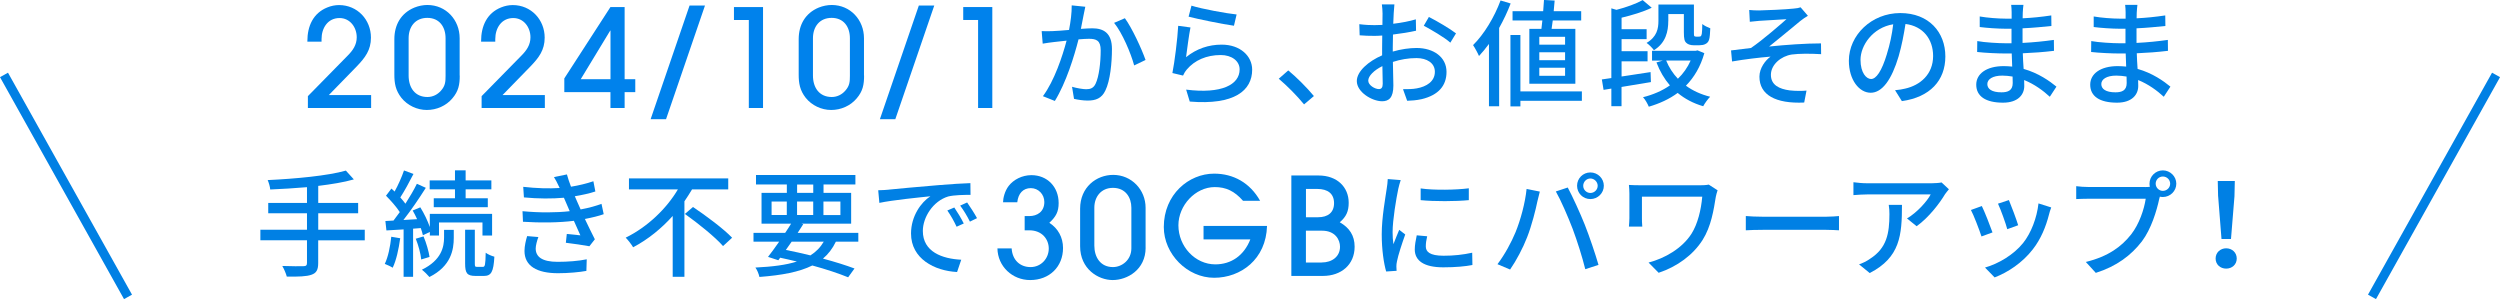 <?xml version="1.0" encoding="UTF-8"?>
<svg id="_レイヤー_2" data-name="レイヤー_2" xmlns="http://www.w3.org/2000/svg" viewBox="0 0 581.95 69.62">
  <defs>
    <style>
      .cls-1 {
        fill: none;
        stroke: #0080e4;
        stroke-miterlimit: 10;
        stroke-width: 2.13px;
      }

      .cls-2 {
        fill: #0080e4;
      }

      .cls-3 {
        fill: #0082ec;
      }
    </style>
  </defs>
  <g id="layout">
    <path class="cls-2" d="M252.64,1.56c-.14.57-.27,1.24-.38,1.84-.16.81-.41,2.11-.65,3.32,1.11-.08,2.05-.13,2.67-.13,2.59,0,4.56,1.08,4.56,4.81,0,3.16-.4,7.4-1.54,9.69-.86,1.81-2.24,2.32-4.13,2.32-1,0-2.29-.19-3.16-.4l-.46-2.81c1.08.32,2.57.57,3.29.57.95,0,1.7-.24,2.19-1.27.81-1.67,1.19-5.02,1.19-7.8,0-2.29-1.03-2.67-2.73-2.67-.54,0-1.43.05-2.43.13-1,3.94-2.89,10.07-5.51,14.34l-2.78-1.11c2.65-3.56,4.56-9.31,5.51-12.93-1.21.14-2.29.24-2.89.32-.7.08-1.92.24-2.67.38l-.24-2.92c.89.05,1.67.03,2.56,0,.86-.03,2.29-.13,3.81-.27.38-1.97.65-4,.62-5.72l3.16.32ZM261.85,4.24c1.65,2.24,3.94,7.21,4.81,9.72l-2.65,1.27c-.76-2.83-2.78-7.61-4.67-9.91l2.51-1.08Z"/>
    <path class="cls-2" d="M276.09,13.31c2.48-2,5.29-2.92,8.29-2.92,4.35,0,7.1,2.67,7.1,5.83,0,4.83-4.1,8.29-14.53,7.42l-.84-2.78c8.26,1.05,12.45-1.16,12.45-4.7,0-1.97-1.84-3.35-4.4-3.35-3.32,0-6.07,1.22-7.88,3.35-.43.51-.68.97-.89,1.43l-2.48-.59c.51-2.51,1.19-7.96,1.35-10.99l2.86.38c-.35,1.67-.81,5.27-1.03,6.91ZM277.36,1.32c2.4.76,8.15,1.81,10.5,2.05l-.62,2.62c-2.62-.35-8.5-1.57-10.56-2.11l.67-2.56Z"/>
    <path class="cls-2" d="M303.56,24.3c-1.7-2.08-4-4.37-5.89-5.97l2.21-1.94c1.92,1.57,4.43,4.1,5.97,5.97l-2.29,1.94Z"/>
    <path class="cls-2" d="M324.19,12.01c1.94-.57,3.94-.84,5.56-.84,3.97,0,6.97,2.13,6.97,5.56,0,3.19-1.84,5.4-5.78,6.35-1.21.27-2.4.35-3.38.38l-.97-2.7c1.08,0,2.21,0,3.21-.19,2.24-.4,4.21-1.59,4.21-3.86,0-2.05-1.86-3.19-4.29-3.19-1.89,0-3.7.32-5.48.89.03,2.21.11,4.46.11,5.51,0,2.83-1.05,3.65-2.62,3.65-2.32,0-5.89-2.11-5.89-4.7,0-2.27,2.73-4.62,5.89-5.99v-1.67c0-.94,0-1.94.03-2.94-.65.05-1.24.08-1.75.08-1.19,0-2.46-.03-3.51-.13l-.08-2.59c1.51.19,2.57.22,3.54.22.57,0,1.19-.03,1.84-.05,0-1.21.03-2.19.03-2.67,0-.57-.08-1.62-.16-2.11h2.92c-.05.51-.13,1.4-.16,2.05-.03.65-.05,1.51-.11,2.46,1.89-.22,3.81-.59,5.26-1.03l.05,2.65c-1.54.35-3.51.67-5.37.89-.03,1.08-.05,2.13-.05,3.08v.92ZM321.87,19.49c0-.84-.05-2.38-.08-4.1-1.94.95-3.29,2.3-3.29,3.38s1.57,1.97,2.48,1.97c.57,0,.89-.35.89-1.24ZM332.61,3.94c1.97,1,4.97,2.78,6.32,3.83l-1.32,2.16c-1.3-1.19-4.51-3.05-6.18-3.94l1.19-2.05Z"/>
    <path class="cls-2" d="M351.65.81c-.73,1.92-1.65,3.86-2.68,5.7v18.22h-2.37v-14.5c-.76,1.03-1.54,1.97-2.32,2.81-.24-.59-.97-1.94-1.38-2.54,2.54-2.51,4.94-6.45,6.4-10.39l2.35.7ZM368.23,23.46h-14.31v1.3h-2.32V8.15h2.32v13.12h14.31v2.18ZM358.81,6.72c.08-.6.16-1.27.22-1.95h-6.94v-2.16h7.13c.08-.92.13-1.81.19-2.62l2.48.14c-.05.78-.14,1.65-.22,2.48h6.4v2.16h-6.62c-.11.68-.19,1.35-.27,1.95h5.53v12.77h-10.71V6.72h2.81ZM364.32,8.56h-6v1.84h6v-1.84ZM364.32,12.17h-6v1.84h6v-1.84ZM364.32,15.76h-6v1.89h6v-1.89Z"/>
    <path class="cls-2" d="M384.29,19.11c-2.3.38-4.65.78-6.83,1.13v4.48h-2.37v-4.1l-1.81.3-.4-2.43,2.21-.32V1.94l1.19.35c2.29-.59,4.67-1.46,6.1-2.27l2.11,1.78c-2,.97-4.59,1.73-7.02,2.32v2.67h5.83v2.32h-5.83v2.81h6.05v2.35h-6.05v3.54c2.13-.32,4.48-.67,6.75-1.03l.08,2.32ZM396.74,12.36c-.89,3.16-2.38,5.64-4.29,7.59,1.59,1.16,3.48,2.03,5.64,2.57-.54.54-1.27,1.54-1.62,2.21-2.33-.68-4.29-1.73-5.94-3.1-1.97,1.46-4.24,2.48-6.72,3.21-.27-.65-.84-1.7-1.35-2.21,2.3-.57,4.46-1.49,6.26-2.75-1.29-1.51-2.35-3.29-3.13-5.35l1.51-.43h-2.54v-2.27h10.15l.43-.11,1.59.65ZM388.34,4.91c0,2.32-.54,5.08-3.35,6.78-.3-.49-1.21-1.38-1.7-1.7,2.43-1.43,2.76-3.35,2.76-5.13V1.05h8.26v6.48c0,.51,0,.78.11.89.08.05.22.11.38.11h.59c.19,0,.41-.03.49-.08.11-.08.22-.27.27-.62.05-.38.11-1.19.11-2.24.43.38,1.27.78,1.86,1-.05,1.05-.11,2.24-.3,2.7-.16.49-.46.78-.86.97-.32.19-.92.27-1.35.27h-1.41c-.57,0-1.27-.16-1.64-.54-.43-.38-.59-.89-.59-2.51V3.27h-3.62v1.65ZM387.85,14.09c.65,1.59,1.57,3.02,2.73,4.24,1.24-1.19,2.24-2.59,2.97-4.24h-5.7Z"/>
    <path class="cls-2" d="M409.5,2.43c1.13,0,6.43-.24,8.02-.43.73-.05,1.27-.16,1.62-.3l1.7,1.97c-.46.27-1.27.81-1.73,1.19-1.94,1.59-5.27,4.37-7.29,5.97,3.86-.4,8.51-.73,12.07-.73l.03,2.51c-2.59-.16-5.21-.14-6.83.08-2.51.38-4.86,2.35-4.86,4.73s1.94,3.29,4.37,3.62c1.51.16,2.94.14,3.92.05l-.54,2.78c-6.67.3-10.42-1.78-10.42-6.02,0-2,1.38-3.81,2.59-4.67-2.67.22-5.99.62-8.96,1.13l-.24-2.57c1.46-.16,3.27-.4,4.64-.57,2.67-1.81,6.56-5.21,8.26-6.7-1.16.08-5.21.3-6.32.38-.7.05-1.54.13-2.21.22l-.14-2.75c.73.08,1.46.11,2.32.11Z"/>
    <path class="cls-2" d="M441.13,21c.95-.08,1.73-.22,2.38-.38,3.43-.78,6.48-3.27,6.48-7.59,0-3.89-2.32-6.94-6.43-7.45-.38,2.4-.86,5-1.59,7.51-1.62,5.45-3.83,8.5-6.51,8.5s-5.08-3-5.08-7.45c0-5.94,5.27-11.1,11.96-11.1s10.5,4.48,10.5,10.1-3.59,9.48-10.12,10.4l-1.59-2.54ZM439.24,12.53c.67-2.11,1.19-4.54,1.46-6.88-4.81.78-7.61,4.97-7.61,8.26,0,3.08,1.38,4.48,2.46,4.48,1.16,0,2.46-1.73,3.7-5.86Z"/>
    <path class="cls-2" d="M477.15,22.52c-1.51-1.4-3.56-2.92-5.97-3.89,0,.54.03,1,.03,1.38,0,2.02-1.46,3.89-4.94,3.89-4.05,0-6.24-1.49-6.24-4.19,0-2.54,2.4-4.32,6.4-4.32.67,0,1.32.05,1.97.11-.05-1-.08-2.08-.11-3.05h-1.46c-1.7,0-4.72-.13-6.59-.35l.03-2.54c1.67.32,4.97.51,6.59.51h1.38v-3.38h-1.32c-1.78,0-4.51-.19-6.08-.4v-2.46c1.65.3,4.32.51,6.05.51h1.38v-1.51c0-.49-.05-1.27-.11-1.7h2.86c-.05.49-.14,1.08-.16,1.81,0,.3-.03.78-.03,1.32,2.24-.11,4.32-.32,6.67-.67l.03,2.46c-1.94.19-4.18.43-6.72.54v3.4c2.65-.13,5-.38,7.29-.7l.03,2.54c-2.48.3-4.7.46-7.26.57.03,1.21.11,2.48.19,3.64,3.46.97,6.1,2.86,7.64,4.13l-1.54,2.35ZM468.49,17.82c-.78-.13-1.57-.22-2.4-.22-2.27,0-3.48.86-3.48,1.97s1,1.92,3.29,1.92c1.51,0,2.62-.43,2.62-2.16,0-.38,0-.89-.03-1.51Z"/>
    <path class="cls-2" d="M503.68,22.52c-1.51-1.4-3.56-2.92-5.97-3.89,0,.54.03,1,.03,1.38,0,2.02-1.46,3.89-4.94,3.89-4.05,0-6.24-1.49-6.24-4.19,0-2.54,2.4-4.32,6.4-4.32.68,0,1.32.05,1.97.11-.05-1-.08-2.08-.11-3.05h-1.46c-1.7,0-4.73-.13-6.59-.35l.03-2.54c1.67.32,4.97.51,6.59.51h1.38v-3.38h-1.32c-1.78,0-4.51-.19-6.08-.4v-2.46c1.65.3,4.32.51,6.05.51h1.38v-1.51c0-.49-.05-1.27-.11-1.7h2.86c-.05.49-.13,1.08-.16,1.81,0,.3-.03.78-.03,1.32,2.24-.11,4.32-.32,6.67-.67l.03,2.46c-1.94.19-4.19.43-6.72.54v3.4c2.65-.13,5-.38,7.29-.7l.03,2.54c-2.48.3-4.7.46-7.26.57.03,1.21.11,2.48.19,3.64,3.46.97,6.1,2.86,7.64,4.13l-1.54,2.35ZM495.02,17.82c-.78-.13-1.57-.22-2.4-.22-2.27,0-3.48.86-3.48,1.97s1,1.92,3.29,1.92c1.51,0,2.62-.43,2.62-2.16,0-.38,0-.89-.03-1.51Z"/>
    <path class="cls-2" d="M84.9,55.94h-10.83v5.29c0,1.65-.46,2.35-1.59,2.73-1.11.4-2.94.46-5.72.43-.16-.67-.65-1.81-1.05-2.48,2.16.08,4.32.08,4.94.05.59,0,.81-.19.81-.76v-5.27h-10.85v-2.46h10.85v-3.83h-9.02v-2.4h9.02v-3.67c-2.89.24-5.83.43-8.56.54-.03-.62-.35-1.65-.59-2.19,6.37-.3,13.99-1,18.2-2.21l1.86,2.05c-2.35.68-5.21,1.13-8.29,1.51v3.97h9.29v2.4h-9.29v3.83h10.83v2.46Z"/>
    <path class="cls-2" d="M93.16,55.46c-.35,2.54-.92,5.16-1.75,6.86-.4-.27-1.35-.7-1.84-.89.78-1.62,1.27-4.02,1.51-6.32l2.08.35ZM96.16,53.22v11.22h-2.21v-11.04c-1.46.08-2.81.19-4,.24l-.24-2.19,1.89-.11c.46-.59.97-1.27,1.46-1.97-.78-1.21-2.08-2.67-3.21-3.81l1.27-1.67c.24.22.49.46.73.7.84-1.51,1.7-3.45,2.19-4.91l2.21.81c-.94,1.84-2.1,3.99-3.07,5.47.46.51.86,1,1.19,1.46,1.02-1.59,2-3.26,2.67-4.64l2.08.94c-1.51,2.4-3.46,5.26-5.21,7.49l3.18-.19c-.3-.7-.68-1.4-1.03-2.02l1.78-.74c.89,1.43,1.73,3.18,2.21,4.59v-3.07h14.5v5.05h-2.24v-3.05h-10.12v3.05h-2.13v-.84l-1.62.76c-.11-.49-.27-1.03-.49-1.66l-1.78.14ZM98.59,55.03c.65,1.51,1.21,3.51,1.4,4.78l-1.94.59c-.11-1.3-.65-3.29-1.27-4.83l1.81-.54ZM103.37,53.51h2.26v1.86c0,2.73-.62,6.59-5.67,9.11-.4-.49-1.16-1.24-1.75-1.7,4.62-2.24,5.16-5.4,5.16-7.48v-1.79ZM105.91,44.08h-5.89v-2.08h5.89v-2.35h2.48v2.35h5.99v2.08h-5.99v2.08h5.16v2.08h-12.58v-2.08h4.94v-2.08ZM112.41,62.12c.49,0,.59-.43.65-3.29.49.38,1.4.76,2.02.92-.19,3.56-.75,4.48-2.43,4.48h-1.95c-2.02,0-2.43-.68-2.43-2.92v-7.83h2.26v7.83c0,.7.05.81.51.81h1.35Z"/>
    <path class="cls-2" d="M140.52,49.86c-1.13.41-2.65.78-4.37,1.11.76,1.57,1.57,3.29,2.32,4.73l-1.27,1.62c-1.4-.27-3.75-.59-5.48-.81l.22-2.05c1.21.13,2.38.24,3.16.32-.46-1.03-.97-2.21-1.51-3.38-3.38.43-7.72.49-11.85.22l-.11-2.46c4.05.38,7.86.35,10.99,0l-.73-1.7c-.22-.49-.43-.97-.62-1.43-2.67.24-6.02.24-9.31-.08l-.16-2.46c3.13.35,5.97.43,8.48.27l-.22-.46c-.43-.92-.7-1.43-1.11-2.08l3.02-.62c.22.86.57,1.84.95,2.86,1.84-.3,3.62-.73,5.21-1.27l.46,2.38c-1.38.46-3,.81-4.78,1.11l.49,1.13c.22.49.51,1.16.86,1.94,2.08-.38,3.67-.86,4.86-1.3l.51,2.4ZM125.32,55.18c-.32.84-.62,2-.62,2.67,0,1.89,1.43,3.1,5.1,3.1,2.32,0,4.89-.19,6.78-.59l-.08,2.7c-1.57.3-4.24.54-6.61.54-4.89,0-7.8-1.67-7.8-5.18,0-1.16.32-2.48.62-3.46l2.62.22Z"/>
    <path class="cls-2" d="M161.1,44.08c-.57.92-1.13,1.86-1.78,2.78v17.58h-2.73v-14.17c-2.59,2.89-5.72,5.45-9.21,7.29-.4-.68-1.19-1.7-1.73-2.24,5.13-2.51,9.56-6.83,12.15-11.23h-11.39v-2.56h23.11v2.56h-8.42ZM161.32,48.19c3.02,2.02,7.13,5.08,9.1,7.15l-2.11,1.94c-1.81-2.08-5.8-5.29-8.88-7.48l1.89-1.62Z"/>
    <path class="cls-2" d="M194.57,56.26c-.76,1.59-1.76,2.89-3,3.94,2.84.76,5.4,1.57,7.34,2.3l-1.48,2.05c-2.18-.89-5.08-1.86-8.34-2.75-3.03,1.51-7.05,2.27-12.31,2.67-.16-.73-.54-1.65-.94-2.19,3.94-.19,7.13-.59,9.66-1.4-1.27-.32-2.56-.59-3.89-.89l-.43.59-2.4-.78c.75-.97,1.67-2.21,2.59-3.54h-5.97v-2.05h7.37c.49-.73.97-1.46,1.38-2.14h-6.88v-7.18h5.89v-1.95h-7.18v-2.21h23.14v2.21h-7.42v1.95h6.43v7.18h-11.56l.41.11c-.41.65-.84,1.32-1.3,2.03h14.12v2.05h-5.21ZM179.61,50.05h3.54v-3.14h-3.54v3.14ZM184.28,56.26c-.46.65-.92,1.3-1.35,1.92,1.92.38,3.86.81,5.72,1.27,1.32-.84,2.32-1.86,3.1-3.19h-7.48ZM185.55,44.9h3.76v-1.95h-3.76v1.95ZM189.3,50.05v-3.14h-3.76v3.14h3.76ZM191.68,46.92v3.14h3.95v-3.14h-3.95Z"/>
    <path class="cls-2" d="M206.91,44.14c1.94-.19,6.72-.65,11.64-1.05,2.84-.24,5.54-.4,7.34-.46l.03,2.73c-1.48,0-3.81.03-5.21.38-3.54,1.08-5.89,4.86-5.89,8.02,0,4.89,4.54,6.48,8.94,6.7l-.97,2.86c-5.24-.27-10.72-3.08-10.72-8.96,0-4.05,2.35-7.29,4.51-8.67-2.32.24-8.88.89-11.88,1.54l-.27-2.94c1.03-.03,1.95-.08,2.48-.14ZM224.35,52.02l-1.67.76c-.65-1.38-1.35-2.62-2.16-3.78l1.62-.7c.65.94,1.65,2.59,2.21,3.73ZM227.43,50.78l-1.65.81c-.7-1.38-1.4-2.56-2.27-3.73l1.62-.73c.65.92,1.7,2.54,2.3,3.65Z"/>
    <path class="cls-2" d="M238.52,53.61v-3.31h1.08c1.84,0,3.5-1.02,3.5-3.28,0-1.77-1.37-3.23-3.15-3.23s-2.93,1.23-3.15,3.29h-3.31c0-.92.38-2.6,1.31-3.8,1.12-1.46,3.12-2.51,5.29-2.51,3.67,0,6.34,2.7,6.34,6.5,0,2.04-.64,3.19-2.17,4.59,2.04,1.31,3.19,3.41,3.19,5.87,0,4.35-3.15,7.46-7.65,7.46-4.15,0-7.55-3.18-7.62-7.37h3.31c.16,2.7,1.95,4.35,4.4,4.35s4.24-2,4.24-4.31c0-2.14-1.53-4.25-4.53-4.25h-1.09Z"/>
    <path class="cls-2" d="M266.68,57.65c0,5.16-4.3,7.54-7.67,7.54s-7.58-2.58-7.58-7.86v-8.76c0-5,3.79-7.86,7.7-7.86,4.29,0,7.54,3.47,7.54,7.64v9.3ZM263.36,48.35c0-2.36-1.34-4.62-4.29-4.62-2.77,0-4.33,2.1-4.33,4.62v8.82c0,2.71,1.43,5,4.33,5,2.1,0,4.29-1.66,4.29-4.36v-9.46Z"/>
    <path class="cls-2" d="M280.16,55.72v-3.13h14.78c-.22,7.77-6.1,12.07-12.32,12.07s-11.71-5.5-11.71-11.81c0-7.57,5.8-12.43,11.71-12.43,4.49,0,8.34,2.12,10.71,6.32h-3.98c-1.99-2.27-3.98-3.19-6.57-3.19-4.55,0-8.47,4.29-8.47,8.89,0,4.93,3.89,9.1,8.59,9.1,3.7,0,6.67-2.05,8.15-5.81h-10.9Z"/>
    <path class="cls-2" d="M300.6,64.23v-23.38h6.34c4.3,0,7.01,2.69,7.01,6.35,0,1.99-.57,3.25-2.08,4.54,2.23,1.26,3.46,3.07,3.46,5.69,0,4.18-3.12,6.8-7.38,6.8h-7.35ZM306.81,50.57c2.31,0,3.73-1.1,3.73-3.28s-1.42-3.31-3.92-3.31h-2.62v6.6h2.81ZM307.66,61.1c2.44,0,4.27-1.39,4.27-3.67,0-1.58-1.08-3.73-4.18-3.73h-3.76v7.41h3.67Z"/>
    <path class="cls-2" d="M326.06,41.92c-.19.51-.46,1.57-.57,2.05-.46,2.19-1.32,7.21-1.32,10.07,0,.94.05,1.84.19,2.81.4-1.08.95-2.38,1.35-3.35l1.4,1.08c-.73,2.02-1.67,4.89-1.92,6.24-.08.35-.16.92-.14,1.22,0,.27.03.67.05,1l-2.43.16c-.54-1.86-1.03-5.02-1.03-8.64,0-4,.86-8.53,1.16-10.67.11-.68.22-1.51.24-2.21l3,.24ZM332.22,54.99c-.22.92-.32,1.65-.32,2.38,0,1.21.89,2.16,4.13,2.16,2.4,0,4.43-.22,6.67-.7l.05,2.86c-1.67.32-3.89.54-6.78.54-4.54,0-6.64-1.57-6.64-4.16,0-1.05.22-2.13.46-3.29l2.43.22ZM341.91,43.84v2.75c-3.05.3-8.1.32-11.21,0v-2.73c3.05.46,8.42.35,11.21-.03Z"/>
    <path class="cls-2" d="M355.36,43.98l3.08.62c-.19.67-.43,1.7-.57,2.29-.35,1.78-1.32,5.64-2.38,8.32-.97,2.51-2.51,5.43-3.97,7.53l-2.94-1.24c1.7-2.24,3.24-5.1,4.19-7.4,1.19-2.89,2.27-6.89,2.59-10.12ZM362.16,44.57l2.78-.92c1.08,2.02,2.89,5.94,3.97,8.67,1.03,2.59,2.46,6.8,3.19,9.34l-3.08,1c-.73-2.94-1.86-6.51-2.94-9.4-1.08-2.81-2.75-6.67-3.91-8.69ZM370.21,40.14c1.73,0,3.13,1.4,3.13,3.1s-1.4,3.1-3.13,3.1-3.1-1.38-3.1-3.1,1.38-3.1,3.1-3.1ZM370.21,44.92c.92,0,1.7-.76,1.7-1.67s-.78-1.7-1.7-1.7-1.67.78-1.67,1.7.76,1.67,1.67,1.67Z"/>
    <path class="cls-2" d="M399.82,44.3c-.13.32-.35,1.19-.41,1.49-.49,3.05-1.08,6.91-3.08,10.07-2.21,3.48-5.91,6.21-10.23,7.64l-2.35-2.38c3.81-1,7.8-3.29,9.99-6.7,1.46-2.32,2.24-5.56,2.51-8.64h-14.04v5.02c0,.38,0,1.19.08,1.94h-3.11c.05-.73.11-1.35.11-1.94v-5.75c0-.65-.05-1.35-.11-2,.76.05,1.84.08,3.05.08h13.45c.73,0,1.48-.03,2.08-.16l2.05,1.32Z"/>
    <path class="cls-2" d="M406.4,50.29c.86.08,2.54.16,4,.16h14.66c1.32,0,2.38-.11,3.02-.16v3.32c-.59-.03-1.81-.11-3-.11h-14.69c-1.51,0-3.1.05-4,.11v-3.32Z"/>
    <path class="cls-2" d="M453.65,44.08c-.24.3-.68.81-.89,1.13-1.16,1.97-3.73,5.4-6.61,7.45l-2.24-1.81c2.35-1.38,4.73-4.05,5.51-5.59h-14.82c-1.05,0-2,.08-3.16.16v-3c1,.13,2.11.24,3.16.24h15.09c.62,0,1.84-.08,2.27-.19l1.7,1.59ZM442.74,47.68c0,7.05-.41,12.23-7.51,15.88l-2.48-2.02c.78-.27,1.73-.7,2.59-1.32,3.86-2.48,4.48-5.89,4.48-10.37,0-.73-.03-1.38-.16-2.16h3.08Z"/>
    <path class="cls-2" d="M463.82,54.1l-2.57.94c-.46-1.43-1.86-5.1-2.46-6.16l2.54-.92c.62,1.24,1.97,4.67,2.48,6.13ZM477.48,48.3c-.24.67-.41,1.16-.51,1.62-.73,2.86-1.89,5.72-3.78,8.13-2.48,3.19-5.83,5.35-8.88,6.53l-2.24-2.3c3.05-.86,6.62-2.92,8.86-5.7,1.86-2.32,3.21-5.83,3.59-9.23l2.97.94ZM469.79,52.43l-2.54.92c-.32-1.27-1.54-4.64-2.16-5.94l2.54-.84c.49,1.13,1.81,4.67,2.16,5.86Z"/>
    <path class="cls-2" d="M499.31,43.54c.32,0,.73,0,1.13-.05-.05-.24-.08-.49-.08-.73,0-1.7,1.4-3.1,3.11-3.1s3.13,1.4,3.13,3.1-1.4,3.1-3.13,3.1c-.24,0-.49-.03-.7-.08l-.14.51c-.59,2.75-1.86,7.02-4.05,9.91-2.46,3.19-5.83,5.78-10.72,7.32l-2.32-2.54c5.29-1.3,8.34-3.62,10.56-6.43,1.86-2.38,3.02-5.83,3.38-8.29h-13.26c-1.16,0-2.24.05-2.92.08v-3c.76.11,2.03.19,2.92.19h13.1ZM505.17,42.76c0-.92-.76-1.67-1.7-1.67s-1.67.76-1.67,1.67.76,1.67,1.67,1.67,1.7-.73,1.7-1.67Z"/>
    <path class="cls-2" d="M515.75,60.18c0-1.4,1.11-2.38,2.46-2.38s2.46.97,2.46,2.38-1.11,2.35-2.46,2.35-2.46-.94-2.46-2.35ZM516.33,45.7l-.08-3.56h3.97l-.08,3.56-.81,9.94h-2.21l-.78-9.94Z"/>
    <g>
      <line class="cls-1" x1=".93" y1="17.44" x2="29.8" y2="69.11"/>
      <line class="cls-1" x1="581.03" y1="17.44" x2="552.15" y2="69.11"/>
    </g>
  </g>
  <g id="info">
    <path class="cls-3" d="M71.67,25.14v-2.76l9.24-9.41c1.21-1.21,2.13-2.51,2.13-4.29,0-2.32-1.56-4.48-4-4.48-2.76,0-4.19,2.35-4.19,4.9v.6h-3.3v-.13c0-3.47,1.33-6.52,4.67-7.85.86-.35,1.78-.54,2.7-.54,4.26,0,7.43,3.39,7.43,7.59,0,2.89-1.37,4.67-3.27,6.65l-6.54,6.71h9.85v3.01h-14.71Z"/>
    <path class="cls-3" d="M107.02,17.59c0,2.13-.29,3.63-1.72,5.31-1.46,1.74-3.68,2.7-5.94,2.7s-4.51-1.05-5.94-2.85c-1.33-1.72-1.62-3.31-1.62-5.41v-8.21c0-3.34,1.53-6.07,4.67-7.37.95-.38,2-.6,3.01-.6,4.35,0,7.52,3.46,7.52,7.75v8.69ZM103.72,8.9c0-2.67-1.46-4.74-4.25-4.74s-4.35,2.04-4.35,4.74v8.69c0,2.8,1.46,4.99,4.38,4.99,1.24,0,2.38-.57,3.17-1.5.98-1.11,1.05-2.04,1.05-3.44v-8.75Z"/>
    <path class="cls-3" d="M112.11,25.14v-2.76l9.24-9.41c1.21-1.21,2.13-2.51,2.13-4.29,0-2.32-1.56-4.48-4-4.48-2.76,0-4.19,2.35-4.19,4.9v.6h-3.3v-.13c0-3.47,1.33-6.52,4.67-7.85.86-.35,1.78-.54,2.7-.54,4.26,0,7.43,3.39,7.43,7.59,0,2.89-1.37,4.67-3.27,6.65l-6.54,6.71h9.85v3.01h-14.71Z"/>
    <path class="cls-3" d="M145.4,21.45v3.69h-3.3v-3.69h-10.74v-3.2l10.74-16.61h3.3v16.8h2.48v3.01h-2.48ZM142.1,7.13h-.06l-6.86,11.31h6.93V7.13Z"/>
    <path class="cls-3" d="M155.04,27.75h-3.59l9.07-26.47h3.59l-9.07,26.47Z"/>
    <path class="cls-3" d="M174.31,25.14V4.65h-3.46V1.64h6.77v23.5h-3.3Z"/>
    <path class="cls-3" d="M201.14,17.59c0,2.13-.29,3.63-1.72,5.31-1.46,1.74-3.68,2.7-5.94,2.7s-4.51-1.05-5.94-2.85c-1.33-1.72-1.62-3.31-1.62-5.41v-8.21c0-3.34,1.53-6.07,4.67-7.37.95-.38,2-.6,3.01-.6,4.35,0,7.52,3.46,7.52,7.75v8.69ZM197.84,8.9c0-2.67-1.46-4.74-4.25-4.74s-4.35,2.04-4.35,4.74v8.69c0,2.8,1.46,4.99,4.38,4.99,1.24,0,2.38-.57,3.17-1.5.98-1.11,1.05-2.04,1.05-3.44v-8.75Z"/>
    <path class="cls-3" d="M208.41,27.75h-3.59l9.07-26.47h3.59l-9.07,26.47Z"/>
    <path class="cls-3" d="M227.68,25.14V4.65h-3.46V1.64h6.77v23.5h-3.3Z"/>
  </g>
</svg>